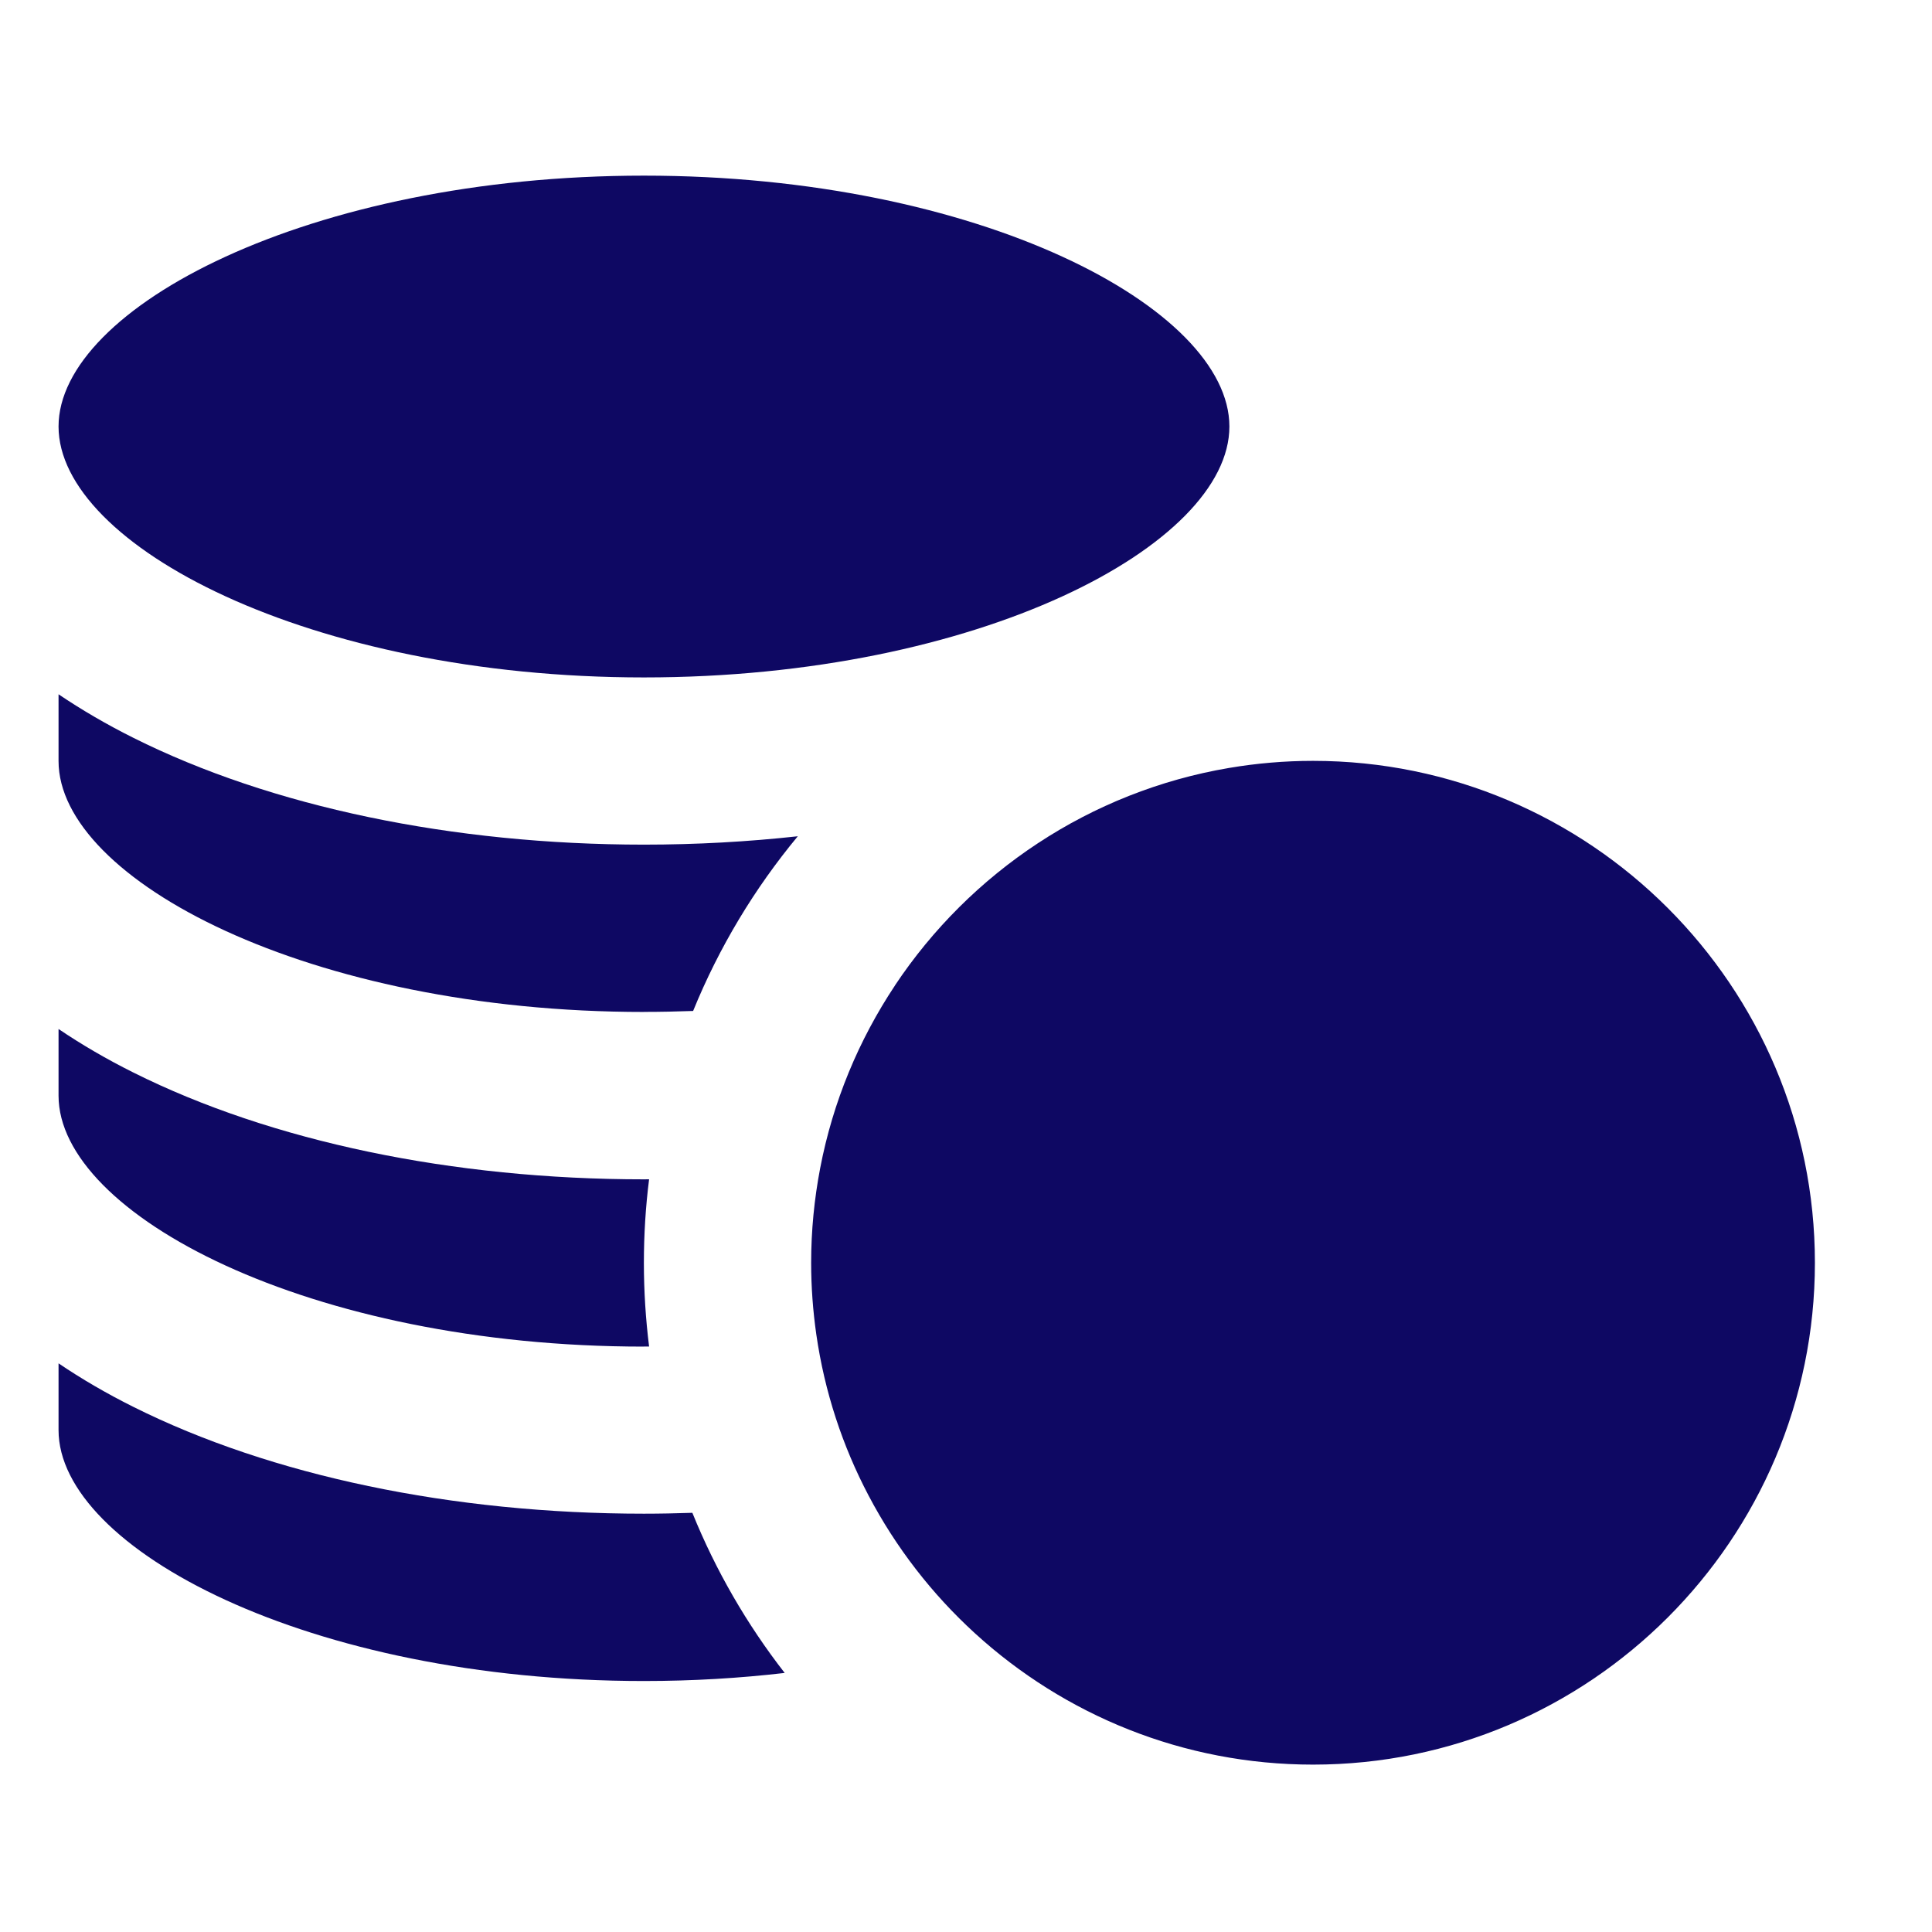 <svg width="33" height="33" viewBox="0 0 33 33" fill="none" xmlns="http://www.w3.org/2000/svg">
<mask id="mask0_1328_122843" style="mask-type:alpha" maskUnits="userSpaceOnUse" x="0" y="0" width="33" height="33">
<rect width="33" height="33" fill="#D9D9D9"/>
</mask>
<g mask="url(#mask0_1328_122843)">
<path d="M10.999 11.571C16.723 11.571 20.999 9.308 20.999 7.285C20.999 5.262 16.723 3 10.999 3C5.276 3 1 5.262 1 7.285C1 9.308 5.277 11.571 10.999 11.571Z" fill="#0E0863"/>
<path d="M10.999 28.713C11.835 28.713 12.639 28.664 13.403 28.575C12.759 27.747 12.226 26.828 11.826 25.84C11.552 25.849 11.277 25.855 10.999 25.855C7.729 25.855 4.632 25.207 2.279 24.031C1.816 23.8 1.39 23.551 1 23.287V24.427C1 26.45 5.277 28.713 10.999 28.713Z" fill="#0E0863"/>
<path d="M10.999 23C11.029 23 11.057 23 11.087 23C11.029 22.531 10.998 22.055 10.998 21.571C10.998 21.087 11.028 20.611 11.087 20.143C11.057 20.143 11.029 20.144 10.999 20.144C7.729 20.144 4.632 19.496 2.279 18.32C1.816 18.089 1.39 17.84 1 17.576V18.715C1 20.738 5.277 23.001 10.999 23.001V23Z" fill="#0E0863"/>
<path d="M10.999 17.284C11.283 17.284 11.562 17.278 11.839 17.268C12.282 16.18 12.888 15.175 13.627 14.284C12.772 14.378 11.893 14.427 10.999 14.427C7.729 14.427 4.632 13.78 2.279 12.603C1.816 12.372 1.39 12.122 1 11.859V12.999C1 15.023 5.277 17.285 10.999 17.285V17.284Z" fill="#0E0863"/>
<path d="M15.286 16.834C14.668 17.763 14.226 18.82 14.009 19.954C13.909 20.477 13.855 21.017 13.855 21.57C13.855 21.985 13.886 22.393 13.943 22.792C14.084 23.773 14.391 24.701 14.836 25.545C15.302 26.432 15.919 27.228 16.653 27.898C18.178 29.291 20.206 30.141 22.428 30.141C27.155 30.141 31 26.296 31 21.569C31 16.841 27.155 12.996 22.428 12.996C21.939 12.996 21.46 13.038 20.994 13.117C18.617 13.519 16.57 14.902 15.285 16.834H15.286Z" fill="#0E0863"/>
</g>
</svg>
